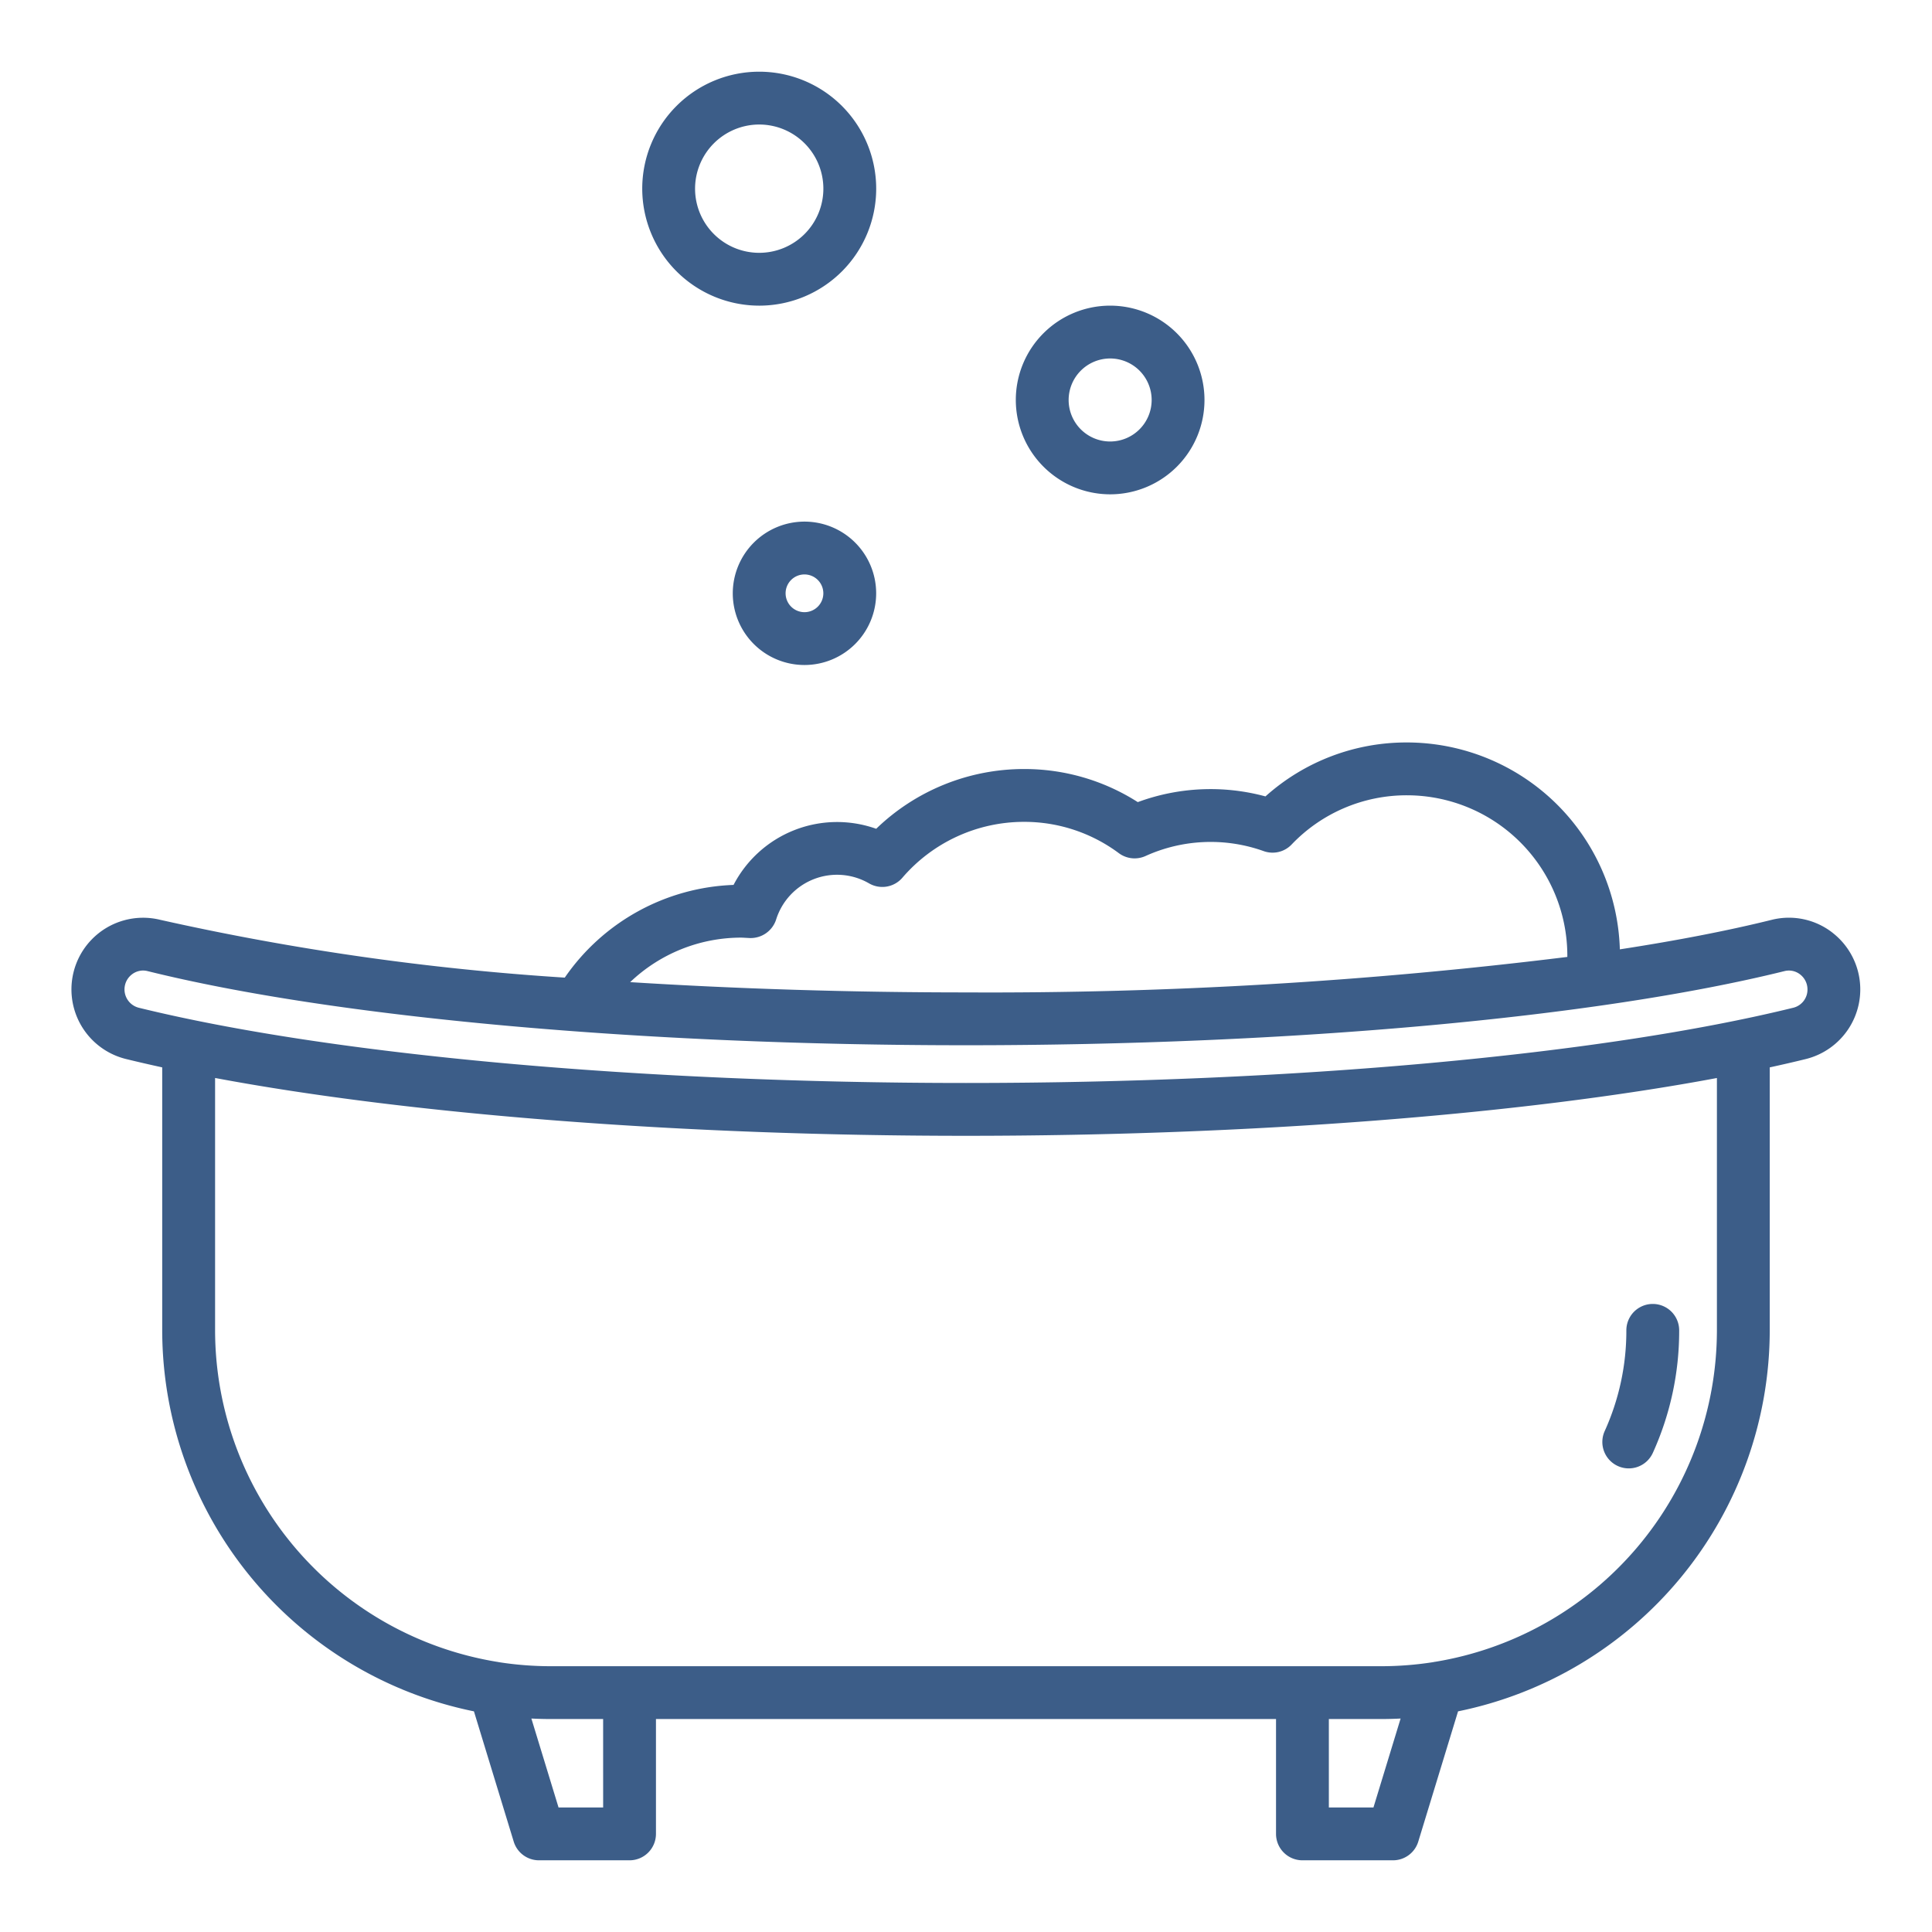 <?xml version="1.0" encoding="UTF-8"?> <svg xmlns="http://www.w3.org/2000/svg" xmlns:xlink="http://www.w3.org/1999/xlink" xmlns:svgjs="http://svgjs.com/svgjs" width="512" height="512" x="0" y="0" viewBox="0 0 128 128" style="enable-background:new 0 0 512 512" xml:space="preserve" class=""> <g> <g xmlns="http://www.w3.org/2000/svg"> <path d="m107.188 97.129a1.75 1.75 0 0 0 2.317-.873 19.552 19.552 0 0 0 1.745-8.116 1.75 1.75 0 1 0 -3.5 0 16.056 16.056 0 0 1 -1.435 6.673 1.751 1.751 0 0 0 .873 2.316z" fill="#3c5d88" data-original="#000000" style="" class=""></path> <path d="m121.426 61.808a4.694 4.694 0 0 0 -4.045-.867c-2.928.726-6.318 1.379-10.062 1.956a14.127 14.127 0 0 0 -14.099-13.707 13.97 13.97 0 0 0 -9.38 3.574 13.918 13.918 0 0 0 -8.459.378 13.947 13.947 0 0 0 -7.541-2.192 14.094 14.094 0 0 0 -9.79 3.959 7.727 7.727 0 0 0 -9.45 3.719 14.2 14.2 0 0 0 -11.183 6.142 172.746 172.746 0 0 1 -26.8-3.829 4.748 4.748 0 0 0 -2.27 9.221c.771.189 1.575.374 2.4.554v17.424a25.792 25.792 0 0 0 20.653 25.241l2.635 8.63a1.75 1.75 0 0 0 1.674 1.239h6a1.751 1.751 0 0 0 1.75-1.75v-7.61h41.081v7.61a1.75 1.75 0 0 0 1.75 1.75h6a1.75 1.75 0 0 0 1.674-1.239l2.636-8.63a25.793 25.793 0 0 0 20.65-25.241v-17.423c.826-.18 1.63-.365 2.4-.555a4.753 4.753 0 0 0 1.774-8.354zm-72.356.312c.116 0 .229.008.343.014l.263.014a1.774 1.774 0 0 0 1.742-1.219 4.229 4.229 0 0 1 6.164-2.4 1.753 1.753 0 0 0 2.2-.373 10.618 10.618 0 0 1 8.058-3.706 10.483 10.483 0 0 1 6.288 2.076 1.753 1.753 0 0 0 1.767.187 10.446 10.446 0 0 1 7.834-.322 1.744 1.744 0 0 0 1.842-.438 10.525 10.525 0 0 1 7.649-3.263 10.633 10.633 0 0 1 10.62 10.62v.089a311.754 311.754 0 0 1 -39.84 2.351c-7.694 0-15.208-.238-22.25-.681a10.657 10.657 0 0 1 7.32-2.949zm-9.11 57.63h-2.955l-1.8-5.893q.643.033 1.294.033h3.46zm51.035 0h-2.955v-5.86h3.46q.651 0 1.294-.033zm22.755-31.61a22.282 22.282 0 0 1 -18.675 21.96c-.038 0-.074.014-.112.02a22.342 22.342 0 0 1 -3.463.271h-55a22.366 22.366 0 0 1 -3.436-.266c-.047-.008-.093-.021-.141-.025a22.284 22.284 0 0 1 -18.673-21.96v-16.721c12.923 2.421 30.93 3.831 49.75 3.831s36.837-1.409 49.75-3.829zm6-22.586a1.237 1.237 0 0 1 -.934 1.21c-12.691 3.122-33.183 4.986-54.816 4.986-21.617 0-42.109-1.864-54.816-4.987a1.253 1.253 0 0 1 -.453-2.2 1.22 1.22 0 0 1 .746-.263 1.27 1.27 0 0 1 .3.038c12.408 3.076 32.679 4.912 54.223 4.912s41.814-1.836 54.223-4.911a1.2 1.2 0 0 1 1.046.225 1.25 1.25 0 0 1 .481.989z" fill="#3c5d88" data-original="#000000" style="" class=""></path> <path d="m50.3 20.25a7.75 7.75 0 1 0 -7.75-7.75 7.759 7.759 0 0 0 7.75 7.75zm0-12a4.25 4.25 0 1 1 -4.25 4.25 4.255 4.255 0 0 1 4.25-4.25z" fill="#3c5d88" data-original="#000000" style="" class=""></path> <path d="m73.548 32.75a6.25 6.25 0 1 0 -6.248-6.25 6.257 6.257 0 0 0 6.248 6.25zm0-9a2.75 2.75 0 1 1 -2.748 2.75 2.753 2.753 0 0 1 2.748-2.75z" fill="#3c5d88" data-original="#000000" style="" class=""></path> <path d="m48.548 39.308a4.75 4.75 0 1 0 4.75-4.75 4.756 4.756 0 0 0 -4.75 4.75zm6 0a1.25 1.25 0 1 1 -1.25-1.25 1.251 1.251 0 0 1 1.25 1.25z" fill="#3c5d88" data-original="#000000" style="" class=""></path> </g> </g> </svg> 